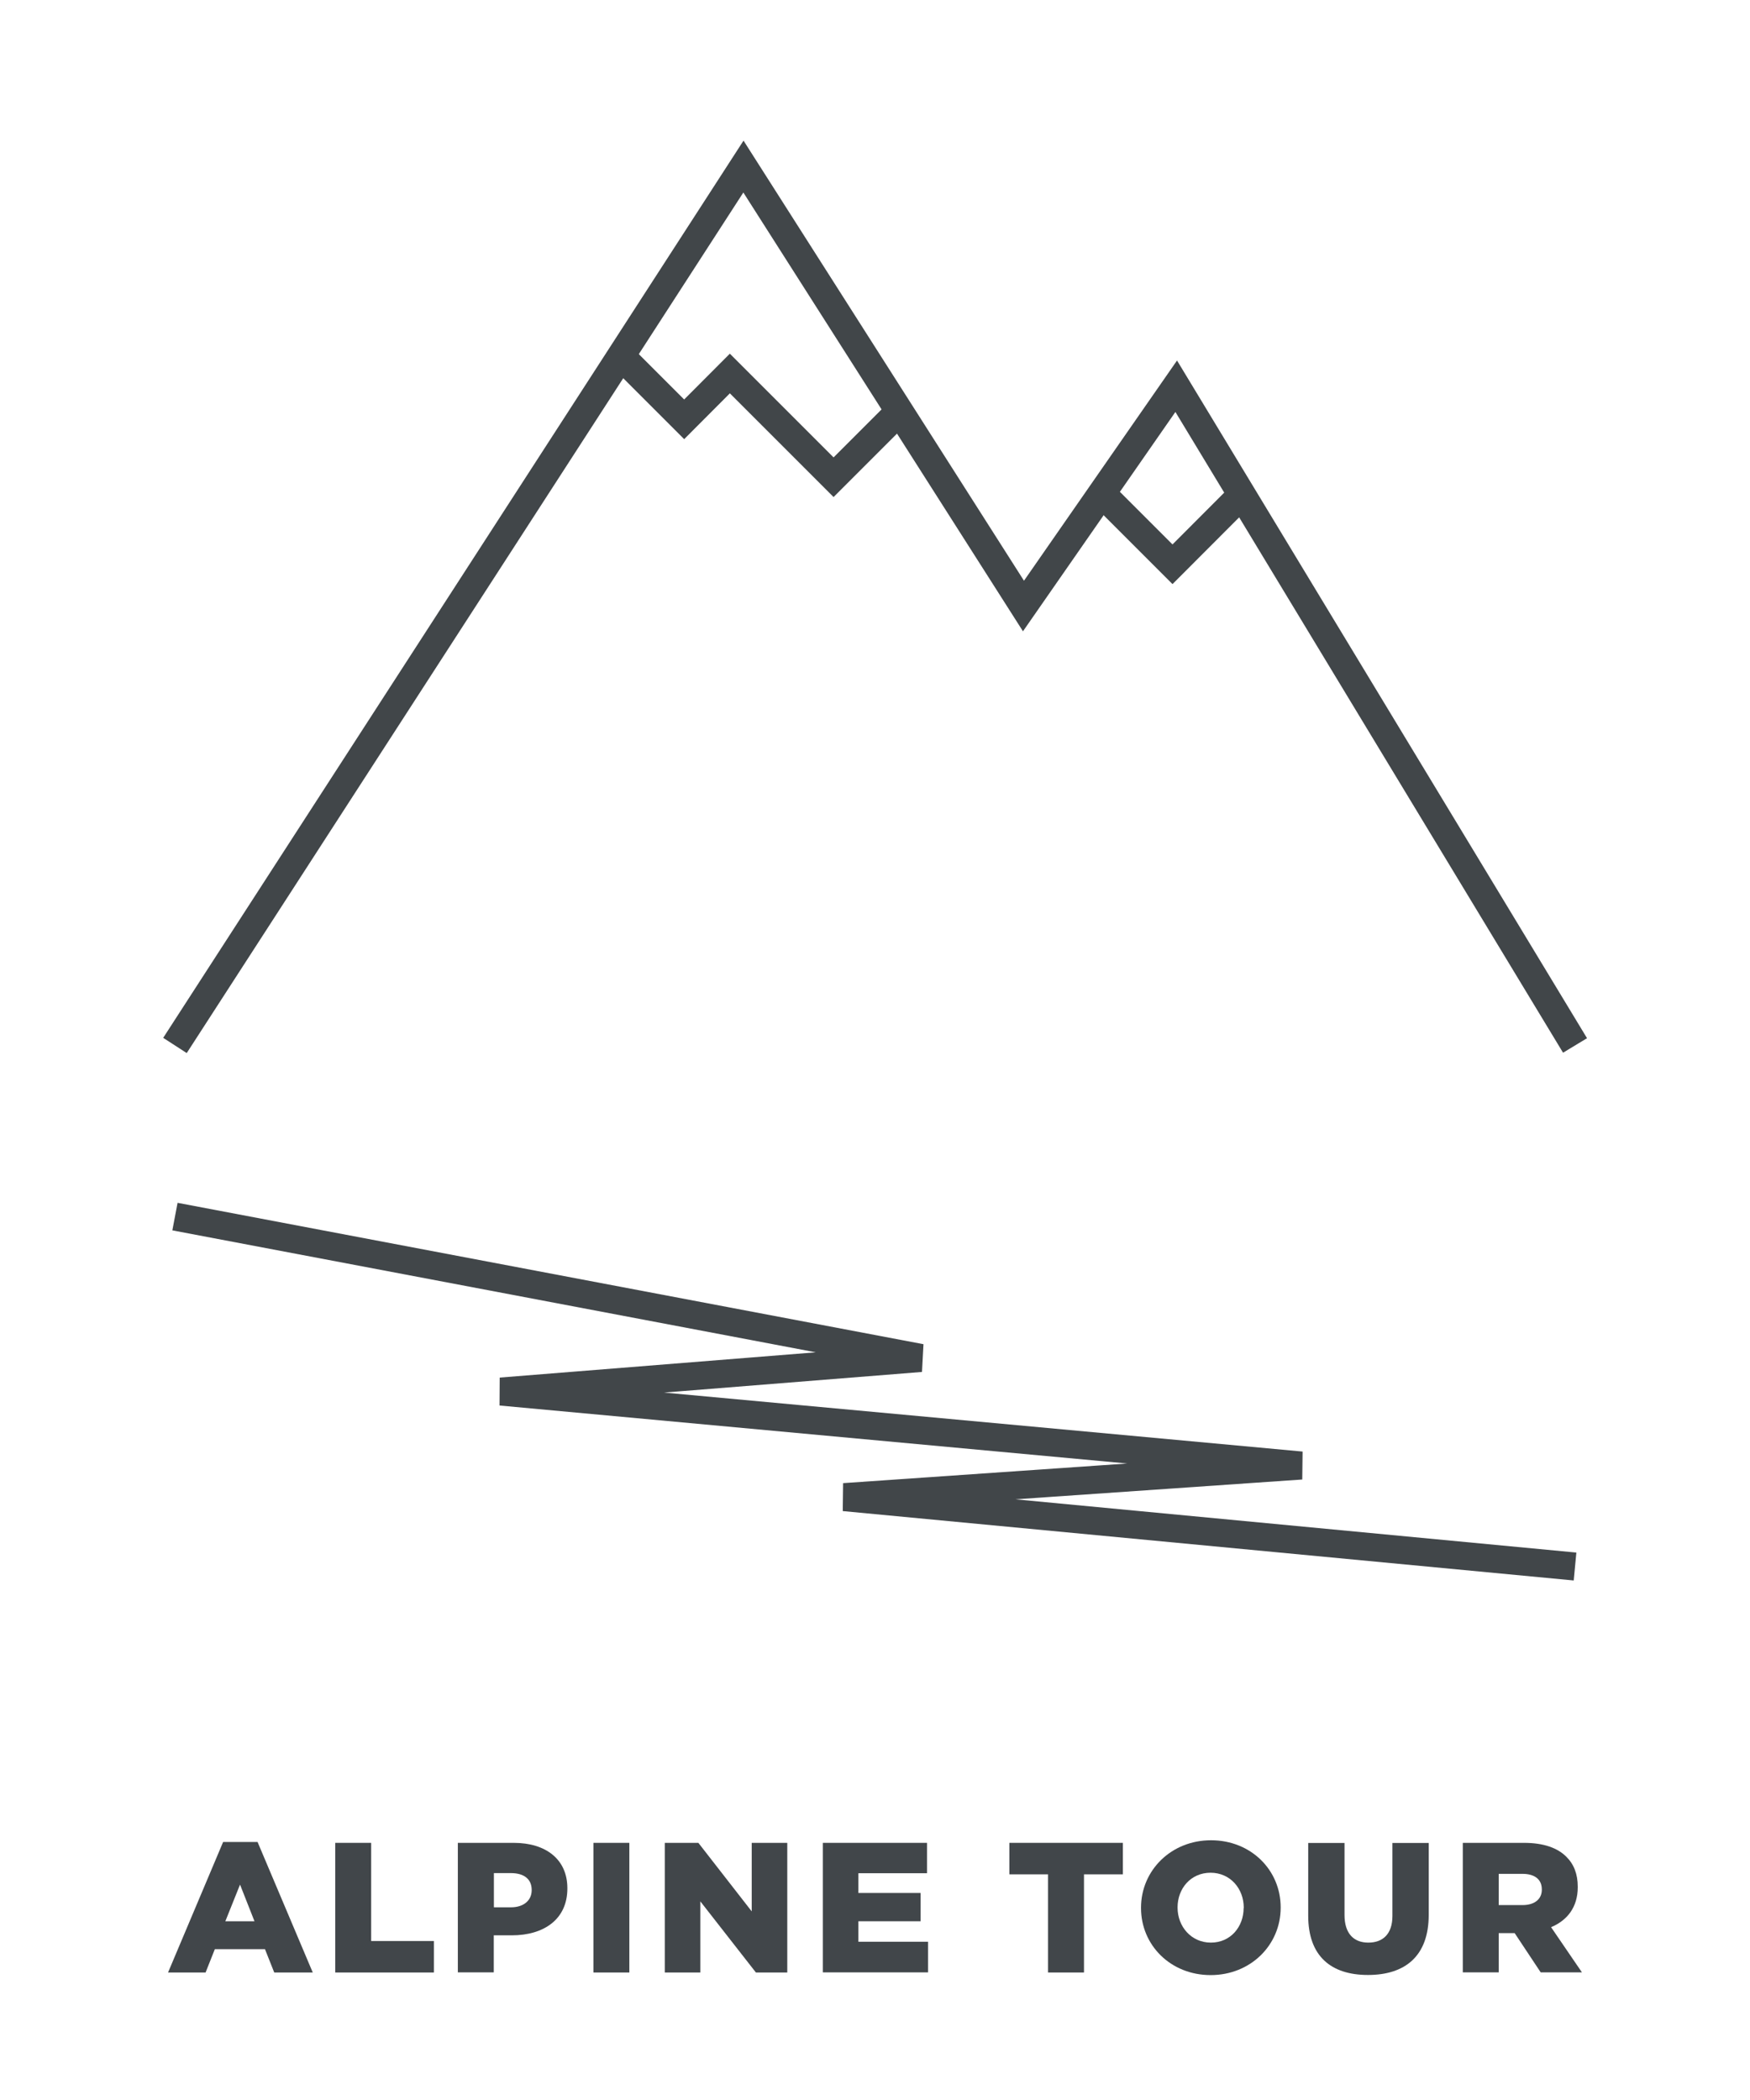 <svg viewBox="0 0 141.73 170.08" xmlns="http://www.w3.org/2000/svg" id="Ebene_1"><defs><style>.cls-1{stroke-linejoin:bevel;}.cls-1,.cls-2{fill:none;stroke:#414649;stroke-width:2.27px;}.cls-2{stroke-miterlimit:10;}.cls-3{fill:#41464a;stroke-width:0px;}</style></defs><polyline points="14.17 84.67 60.21 13.49 82.89 49.08 95.26 31.28 127.56 84.67" class="cls-2"></polyline><polyline points="50.39 28.94 55.41 33.96 59.11 30.25 67.51 38.65 72.53 33.63" class="cls-2"></polyline><polyline points="89.23 39.97 94.96 45.7 100.35 40.3" class="cls-2"></polyline><polyline points="127.56 126.87 68.36 121.25 105.39 118.69 40.56 112.7 74.58 109.98 14.17 98.53" class="cls-1"></polyline><path d="m18.06,149.18h2.8l4.47,10.57h-3.12l-.75-1.89h-4.06l-.75,1.89h-3.04l4.46-10.57Zm2.55,6.42l-1.17-2.97-1.19,2.97h2.35Z" class="cls-3"></path><path d="m27.15,149.25h2.91v7.95h5.08v2.55h-7.99v-10.5Z" class="cls-3"></path><path d="m37.09,149.25h4.51c2.64,0,4.35,1.36,4.35,3.67v.03c0,2.49-1.9,3.79-4.5,3.79h-1.46v3h-2.91v-10.5Zm4.3,5.22c1.02,0,1.67-.56,1.67-1.38v-.03c0-.9-.65-1.36-1.68-1.36h-1.38v2.77h1.4Z" class="cls-3"></path><path d="m48.06,149.25h2.91v10.5h-2.91v-10.5Z" class="cls-3"></path><path d="m53.85,149.25h2.71l4.32,5.55v-5.55h2.88v10.5h-2.54l-4.5-5.76v5.76h-2.88v-10.5Z" class="cls-3"></path><path d="m66.64,149.25h8.44v2.46h-5.56v1.6h5.04v2.29h-5.04v1.66h5.64v2.48h-8.52v-10.5Z" class="cls-3"></path><path d="m84.88,151.8h-3.13v-2.55h9.19v2.55h-3.15v7.95h-2.91v-7.95Z" class="cls-3"></path><path d="m92.41,154.53v-.03c0-3.01,2.43-5.46,5.67-5.46s5.64,2.42,5.64,5.43v.03c0,3.02-2.43,5.46-5.67,5.46s-5.64-2.42-5.64-5.43Zm8.32,0v-.03c0-1.53-1.08-2.83-2.69-2.83s-2.67,1.29-2.67,2.8v.03c0,1.52,1.1,2.83,2.7,2.83s2.65-1.29,2.65-2.8Z" class="cls-3"></path><path d="m105.95,155.15v-5.89h2.94v5.83c0,1.52.76,2.24,1.93,2.24s1.95-.69,1.95-2.16v-5.91h2.94v5.82c0,3.37-1.94,4.87-4.92,4.87s-4.84-1.51-4.84-4.8Z" class="cls-3"></path><path d="m118.47,149.25h4.96c1.6,0,2.72.42,3.42,1.12.62.61.93,1.41.93,2.44v.03c0,1.62-.85,2.69-2.16,3.24l2.5,3.66h-3.34l-2.11-3.18h-1.29v3.18h-2.91v-10.5Zm4.84,5.04c.97,0,1.56-.48,1.56-1.24v-.03c0-.84-.61-1.26-1.57-1.26h-1.92v2.53h1.94Z" class="cls-3"></path></svg>
